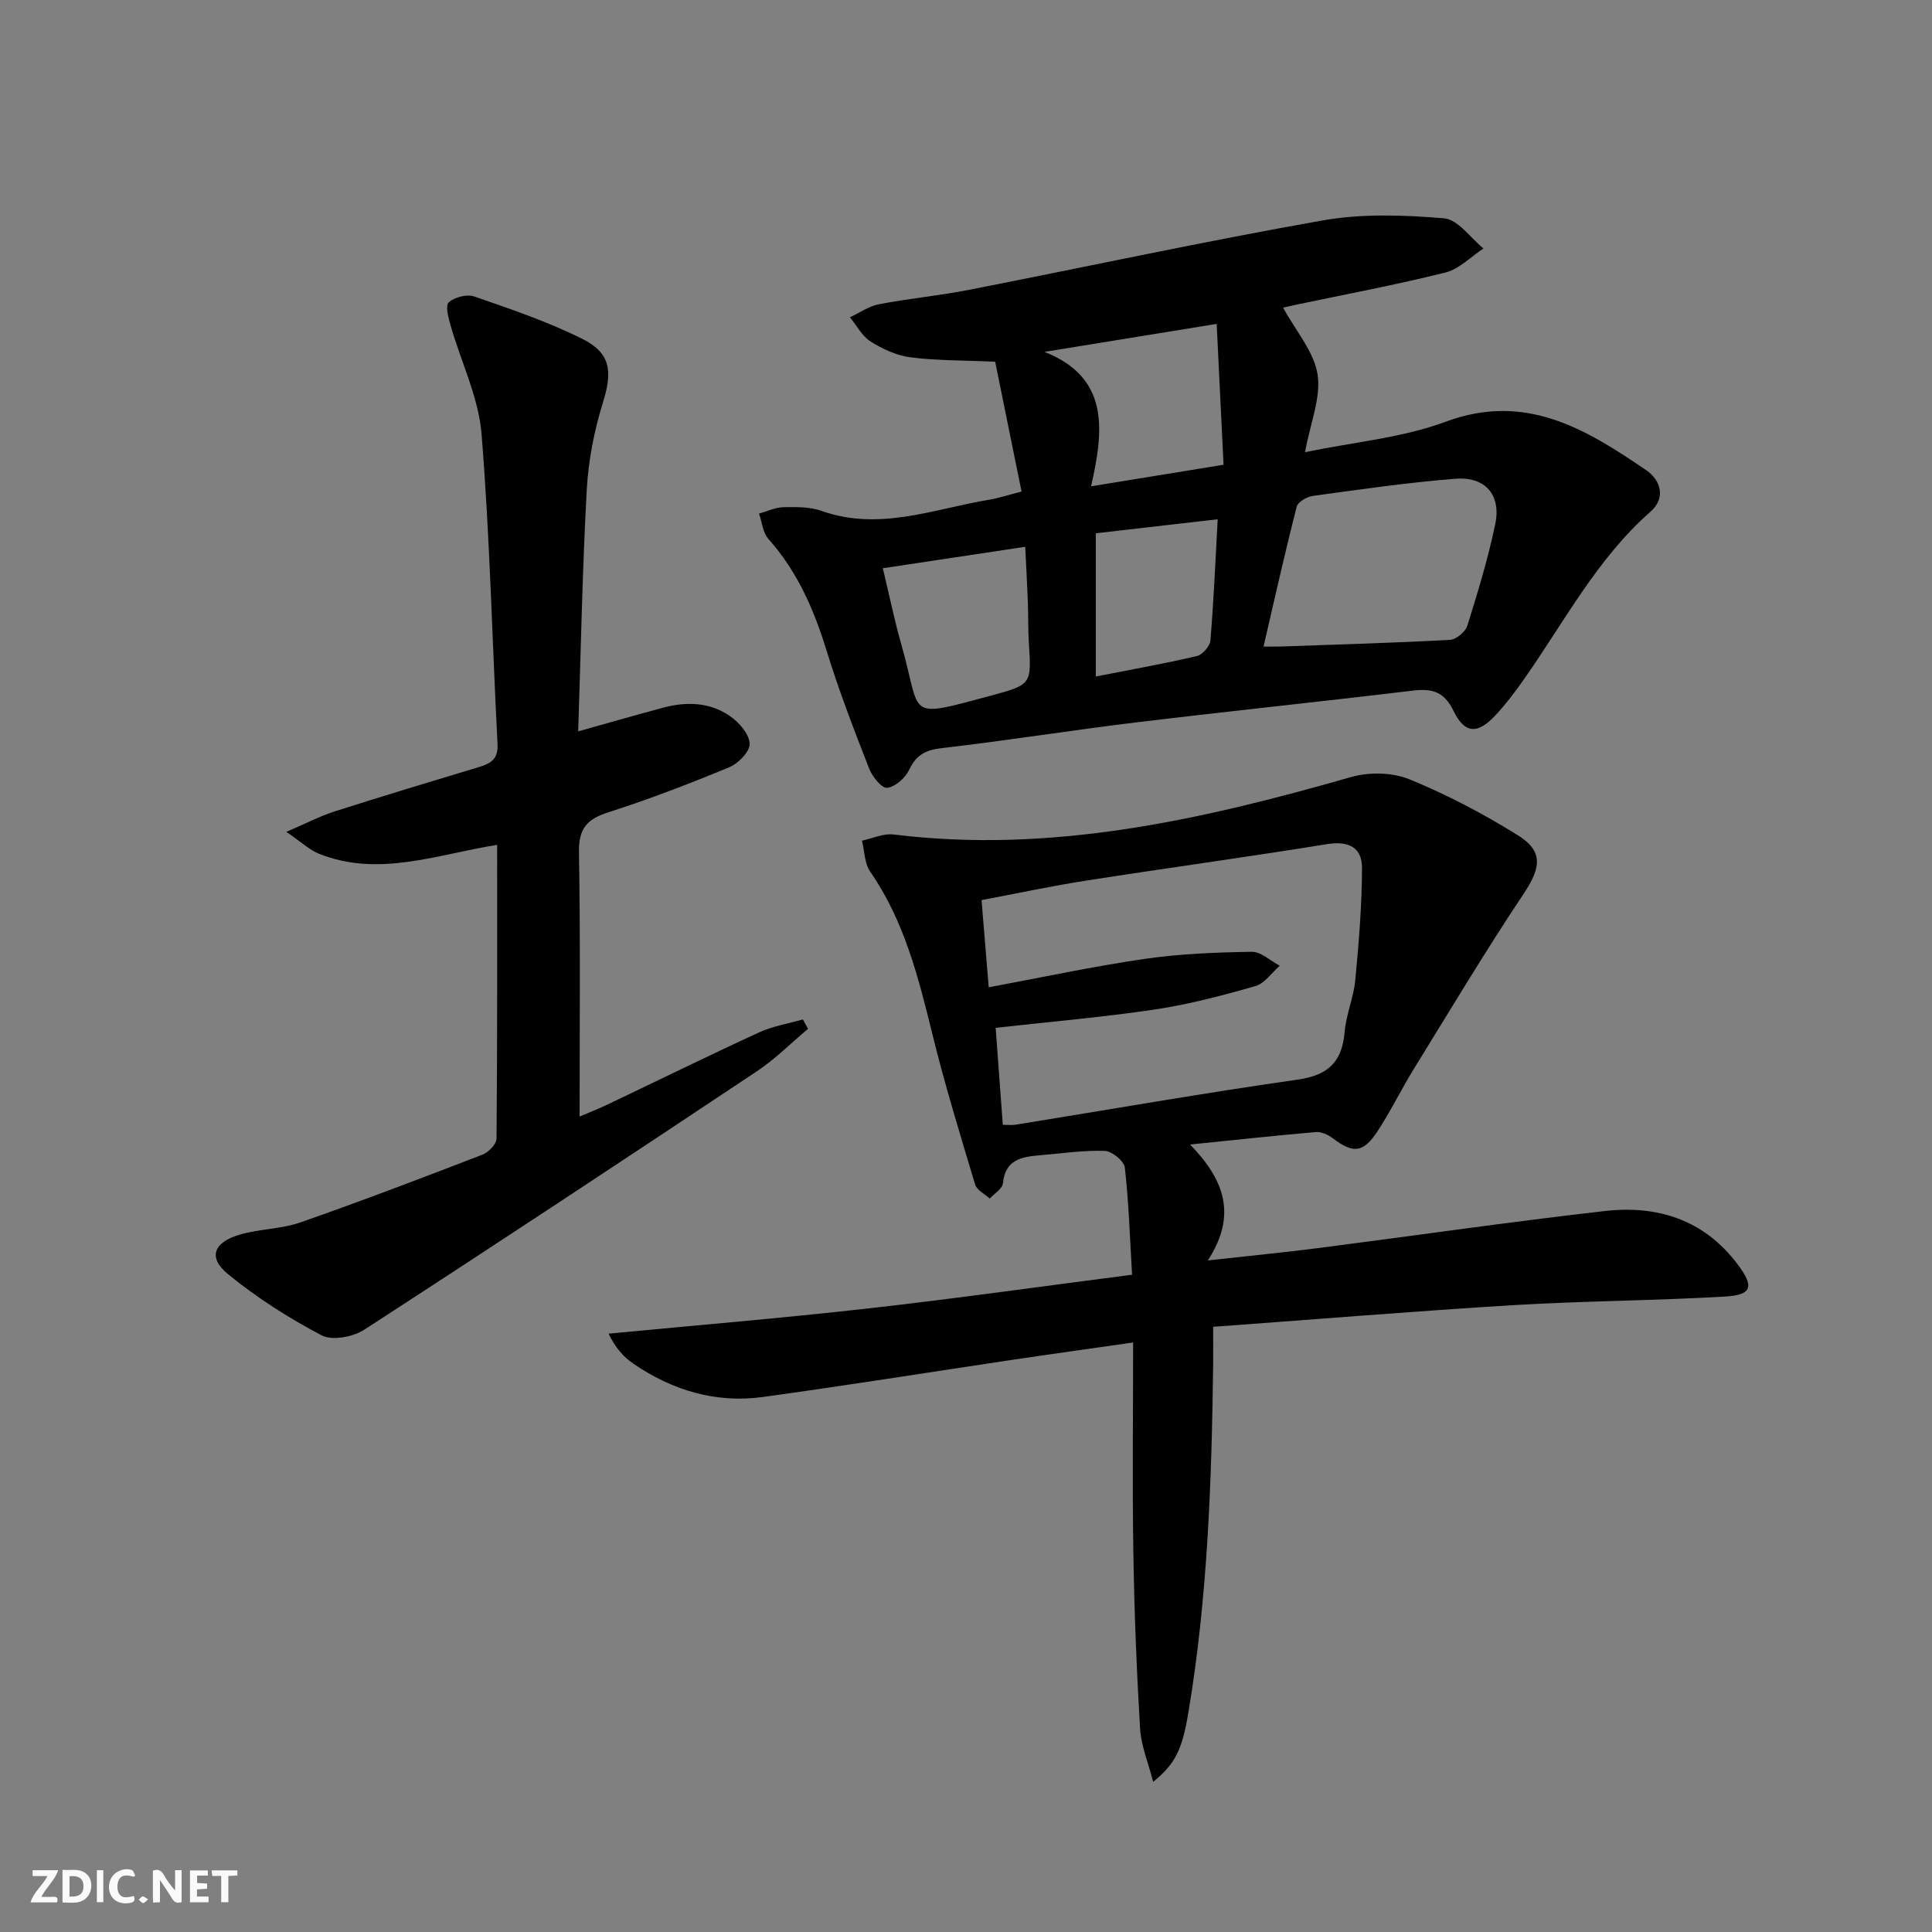 <svg enable-background="new 0 0 400 400" viewBox="0 0 400 400" xmlns="http://www.w3.org/2000/svg"><rect x="0" y="0" width="400" height="400" fill="#808080" stroke="none"/><g fill="#fbfafa"><path d="m37.59 393.81c-.92.31-1.52.05-2-.78-.7-1.2-1.52-2.34-2.47-3.78v4.59c-.55.03-.95.05-1.41.07-.03-.37-.06-.64-.06-.91 0-1.91 0-3.81 0-5.7 1.13-.41 1.77-.03 2.29.91.62 1.11 1.38 2.14 2.31 3.19v-4.2h1.35v6.61z"/><path d="m12.94 393.88v-6.75c1.9.19 3.93-.54 5.37 1.29.8 1.01.78 2.88.03 3.97-1.37 1.97-3.4 1.51-5.4 1.49m1.45-1.22c2.04.12 2.92-.58 2.89-2.21-.03-1.51-.98-2.19-2.89-2z"/><path d="m11.81 393.87h-5.49c.68-2.18 2.47-3.48 3.51-5.45h-3.08v-1.21h5.29c-.71 2.13-2.44 3.48-3.47 5.51.86 0 1.63.04 2.39-.01.79-.05 1.14.21.85 1.16"/><path d="m39.33 393.86v-6.61h3.7v1.07h-2.22v1.52c.68.04 1.34.09 2.07.13v1.07c-.72.05-1.38.09-2.1.14v1.48h2.4v1.19h-3.85z"/><path d="m27.71 388.56c-1.15-.3-2.46-.61-3.1.64-.37.73-.41 1.93-.06 2.67.63 1.35 1.99.93 3.17.68.35.94-.01 1.32-.93 1.46-1.62.25-3.05-.27-3.76-1.48-.73-1.25-.6-3.03.31-4.17.88-1.11 2.71-1.7 4-1.16.32.13.44.74.65 1.12-.1.08-.19.16-.28.24"/><path d="m49.15 387.24v1.07c-.59.02-1.17.05-1.87.08v5.44h-1.48v-5.44h-1.85c-.05-.4-.08-.73-.13-1.15z"/><path d="m20.06 387.21h1.33v6.62h-1.33z"/><path d="m30.68 393.25c-.49.38-.8.79-1.05.76-.32-.05-.6-.45-.9-.7.26-.24.51-.64.8-.67.29-.04.62.3 1.15.61"/></g><path d="m251.17 274.7c0 3.11.02 5.4 0 7.7-.3 24.11-1.12 48.19-5.11 72.04-1.32 7.9-2.69 10.68-7.31 14.48-1.04-4.06-2.5-7.51-2.71-11.03-.72-12.12-1.2-24.26-1.39-36.4-.23-14.28-.05-28.58-.05-43.54-9.02 1.29-16.99 2.39-24.95 3.58-17.23 2.57-34.44 5.33-51.7 7.7-9.79 1.34-18.8-1.39-26.9-6.95-1.98-1.36-3.61-3.23-5.06-6.16 17.94-1.72 35.91-3.21 53.82-5.23 17.96-2.02 35.86-4.56 54.57-6.97-.45-7.67-.68-14.95-1.49-22.17-.15-1.36-2.66-3.42-4.14-3.47-4.46-.15-8.94.53-13.41.9-3.75.32-7.22.85-7.69 5.8-.11 1.13-1.78 2.12-2.73 3.17-1.04-.96-2.68-1.74-3.03-2.91-3.1-10.31-6.26-20.61-8.83-31.06-2.91-11.8-5.82-23.5-12.9-33.72-1.18-1.71-1.16-4.25-1.7-6.41 2.18-.46 4.44-1.54 6.54-1.28 32.6 4.03 63.74-3.02 94.72-11.89 3.73-1.07 8.55-.98 12.1.47 7.78 3.18 15.34 7.16 22.48 11.61 5.34 3.33 4.68 6.8 1.15 12.09-7.91 11.86-15.24 24.11-22.73 36.26-2.62 4.24-4.79 8.76-7.53 12.92-2.98 4.52-5.05 4.62-9.27 1.42-.95-.72-2.35-1.36-3.47-1.27-8.25.71-16.49 1.61-26.06 2.58 7.05 7.23 9.82 14.57 3.68 24 8.63-.96 15.81-1.66 22.95-2.57 19.75-2.54 39.47-5.41 59.25-7.66 10.83-1.23 20.47 1.75 27.41 10.94 3.55 4.69 3.16 6.43-2.58 6.77-14.61.85-29.26.9-43.86 1.78-20.56 1.26-41.07 2.95-62.07 4.48zm-46.47-70.29c11.18-2.08 21.71-4.35 32.34-5.89 7.3-1.06 14.74-1.34 22.13-1.46 1.91-.03 3.86 1.87 5.79 2.88-1.66 1.45-3.1 3.66-5.02 4.21-6.83 1.96-13.75 3.79-20.76 4.84-10.8 1.61-21.7 2.54-33.04 3.81.49 6.65.98 13.31 1.48 20.08 1.27 0 1.94.09 2.58-.01 19.49-3.15 38.95-6.56 58.49-9.35 6.38-.91 9.19-3.72 9.71-9.92.31-3.6 1.86-7.09 2.2-10.69.73-7.71 1.37-15.47 1.39-23.21.01-4.27-2.81-5.65-7.26-4.93-16.53 2.68-33.13 4.94-49.67 7.52-7.3 1.14-14.55 2.69-21.84 4.07.49 6.07.94 11.51 1.48 18.05z" fill="#000001"/><path d="m265.65 63.69c2.68 4.91 6.4 9.14 7.14 13.83.74 4.74-1.47 9.95-2.6 16.1 10.17-2.11 20.1-2.96 29.1-6.3 16.54-6.15 29.02 1.49 41.53 10.02 3.12 2.13 4.06 5.82.91 8.59-11.09 9.75-17.8 22.72-26.09 34.53-1.9 2.72-3.91 5.4-6.19 7.81-3.56 3.75-6.21 3.65-8.5-1.07-1.98-4.07-4.51-4.69-8.5-4.21-19.13 2.3-38.3 4.28-57.43 6.6-13.35 1.62-26.64 3.76-39.99 5.29-3.39.39-5.34 1.4-6.8 4.51-.79 1.67-2.86 3.51-4.55 3.72-1.09.14-3.09-2.31-3.73-3.97-3.13-8.03-6.25-16.09-8.78-24.32-2.62-8.54-6.05-16.48-12.08-23.23-1.16-1.3-1.32-3.49-1.94-5.26 1.69-.47 3.38-1.29 5.08-1.32 2.63-.05 5.46-.09 7.88.77 11.95 4.24 23.22-.41 34.69-2.32 1.94-.32 3.82-.95 6.7-1.69-1.9-9.36-3.76-18.5-5.46-26.88-6.72-.3-12.17-.22-17.53-.91-2.86-.37-5.77-1.71-8.24-3.26-1.78-1.12-2.89-3.31-4.3-5.03 2-.93 3.91-2.3 6.01-2.7 6.19-1.19 12.5-1.78 18.68-2.99 24.41-4.78 48.74-10.05 73.23-14.37 8.17-1.44 16.79-1.12 25.1-.43 2.87.24 5.44 4.06 8.15 6.24-2.61 1.71-5.02 4.27-7.88 4.98-10.28 2.57-20.72 4.52-31.11 6.71-.95.2-1.89.42-2.5.56zm-4.05 70.17c1.74 0 2.56.03 3.37 0 11.73-.41 23.47-.75 35.2-1.38 1.3-.07 3.22-1.65 3.62-2.92 2.17-6.93 4.29-13.91 5.78-21.01 1.27-6.05-2.02-9.91-8.21-9.43-9.88.77-19.71 2.21-29.53 3.55-1.24.17-3.11 1.24-3.36 2.23-2.42 9.43-4.55 18.94-6.87 28.96zm-8.28-37.64c-.49-9.99-.95-19.5-1.42-29.16-12.46 2.02-24.05 3.91-35.65 5.79 13.5 5.34 12.29 16.2 9.64 27.84 9.62-1.56 18.06-2.94 27.43-4.47zm-70.54 21.43c1.35 5.6 2.39 10.75 3.83 15.79 4.31 15.03.58 15.39 18.57 10.58 8.44-2.26 8.37-2.41 7.84-10.84-.18-2.81-.11-5.64-.21-8.46-.14-3.71-.35-7.43-.55-11.51-10.09 1.52-19.51 2.94-29.48 4.44zm69.33-10.14c-9.02 1.04-17.05 1.96-25.23 2.9v29.65c7.34-1.44 14.18-2.65 20.92-4.23 1.16-.27 2.7-2.04 2.8-3.22.68-8.06 1.02-16.16 1.51-25.1z" fill="#000001"/><path d="m167.29 213.01c-3.53 2.96-6.81 6.28-10.62 8.81-27 17.97-54.05 35.85-81.27 53.49-2.32 1.5-6.64 2.31-8.83 1.15-6.82-3.59-13.45-7.81-19.4-12.69-4.14-3.4-2.99-6.54 2.42-8.14 4.1-1.21 8.61-1.15 12.62-2.55 12.66-4.42 25.19-9.21 37.7-14.03 1.25-.48 2.88-2.19 2.89-3.34.18-20.14.13-40.28.13-60.79-12.52 1.98-24.58 6.8-36.96 1.81-1.89-.76-3.47-2.3-6.69-4.5 4.22-1.81 7.02-3.28 9.99-4.23 9.95-3.18 19.96-6.2 29.96-9.21 2.46-.74 3.94-1.68 3.78-4.76-1.12-21.4-1.58-42.84-3.31-64.18-.61-7.57-4.24-14.89-6.38-22.36-.46-1.61-1.16-4.2-.42-4.88 1.19-1.09 3.76-1.75 5.28-1.23 7.5 2.59 15.08 5.17 22.18 8.67 6.17 3.04 6.48 6.82 4.45 13.35-1.8 5.8-2.99 11.95-3.33 18.01-.9 16.43-1.21 32.89-1.77 50.01 6.35-1.78 11.97-3.4 17.62-4.91 4.85-1.3 9.7-1.13 13.88 1.8 1.85 1.3 3.9 3.67 4 5.65.09 1.58-2.31 4.09-4.16 4.86-8.26 3.42-16.62 6.65-25.14 9.37-4.44 1.42-6.12 3.4-6.04 8.25.31 18.11.13 36.24.13 54.73 1.53-.66 3.62-1.47 5.63-2.42 10.51-5 20.95-10.14 31.52-15 2.84-1.31 6.04-1.81 9.08-2.69.35.62.7 1.28 1.06 1.95z" fill="#000001"/></svg>
